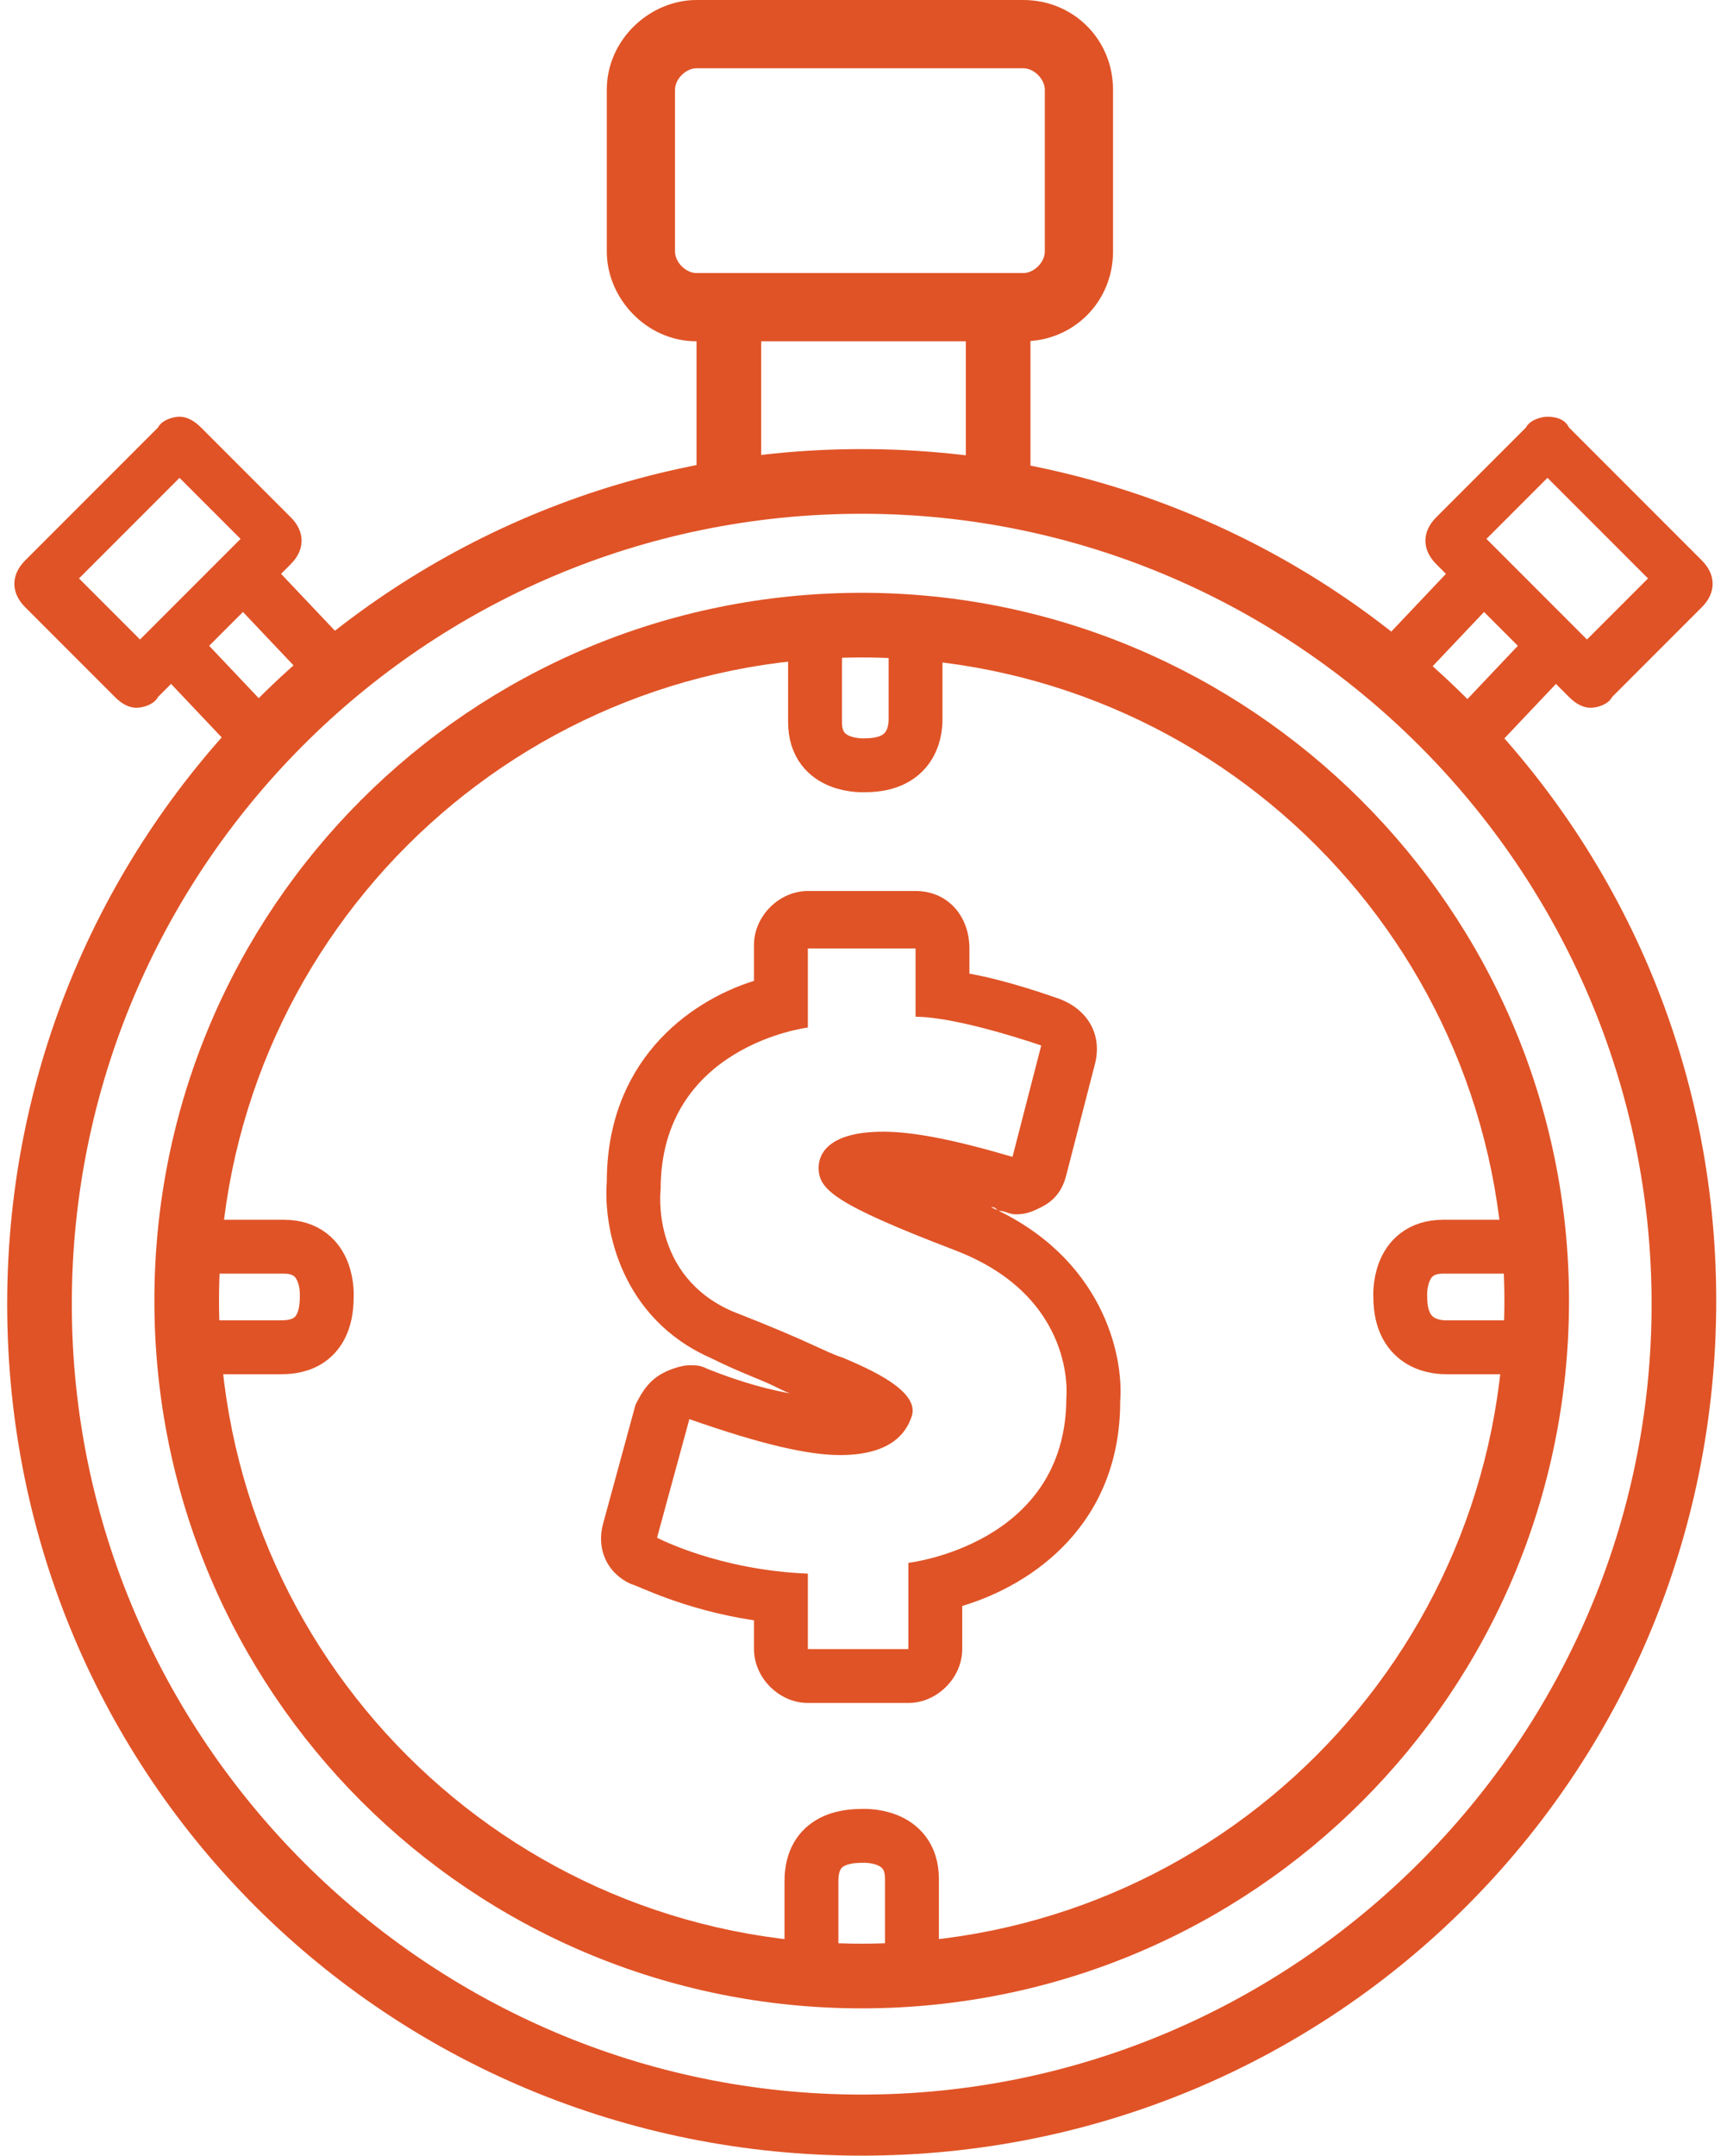 <?xml version="1.0" encoding="UTF-8"?> <svg xmlns="http://www.w3.org/2000/svg" xmlns:xlink="http://www.w3.org/1999/xlink" version="1.1" id="Layer_1" x="0px" y="0px" viewBox="0 0 48.1 60" style="enable-background:new 0 0 48.1 60;" xml:space="preserve"> <style type="text/css"> .st0{fill:#E05326;} .st1{fill:none;stroke:#E05326;stroke-width:1.8;stroke-miterlimit:10;} .st2{fill:none;stroke:#E05326;stroke-width:1.5;stroke-linejoin:round;stroke-miterlimit:10;} </style> <g> <path class="st0" d="M28.5,1.9c0.3,0,0.6,0.3,0.6,0.6V7c0,0.3-0.3,0.6-0.6,0.6h-9.1c-0.3,0-0.6-0.3-0.6-0.6V2.5 c0-0.3,0.3-0.6,0.6-0.6H28.5 M28.5,0h-9.1c-1.3,0-2.5,1.1-2.5,2.5V7c0,1.3,1.1,2.5,2.5,2.5h9.1C29.9,9.5,31,8.4,31,7V2.5 C31,1.1,29.9,0,28.5,0L28.5,0z"></path> </g> <g> <line class="st1" x1="20.3" y1="13.1" x2="20.3" y2="9.3"></line> </g> <g> <line class="st1" x1="27.8" y1="13.1" x2="27.8" y2="9.3"></line> </g> <g> <path class="st0" d="M25.5,26.3v2c1.2,0,3.5,0.8,3.5,0.8l-0.8,3.1c-1.7-0.5-2.8-0.7-3.6-0.7c-1.5,0-1.8,0.6-1.8,1 c0,0.6,0.4,1,3.8,2.3c3.4,1.3,3.1,4.1,3.1,4.1c0,4.1-4.4,4.6-4.4,4.6v2.4h-2.8v-2.1c-2.5-0.1-4.2-1-4.2-1l0.9-3.3 c2,0.7,3.3,1,4.2,1c1.6,0,1.9-0.8,2-1.1c0.2-0.7-1.2-1.3-1.9-1.6c-0.6-0.2-0.8-0.4-3.1-1.3c-2.3-1-2-3.4-2-3.4c0-4,4.1-4.5,4.1-4.5 v-2.2H25.5 M25.5,24.8h-3c-0.8,0-1.5,0.7-1.5,1.5v1c-1.9,0.6-4.1,2.3-4.1,5.6c-0.1,1.3,0.4,3.8,2.9,4.9c0.8,0.4,1.4,0.6,1.8,0.8 c0.2,0.1,0.4,0.2,0.5,0.2c-0.6-0.1-1.4-0.3-2.4-0.7C19.5,38,19.4,38,19.2,38c-0.2,0-0.5,0.1-0.7,0.2c-0.4,0.2-0.6,0.5-0.8,0.9 l-0.9,3.3c-0.2,0.7,0.1,1.4,0.8,1.7c0.1,0,1.4,0.7,3.4,1v0.8c0,0.8,0.7,1.5,1.5,1.5h2.8c0.8,0,1.5-0.7,1.5-1.5v-1.2 c2-0.6,4.4-2.3,4.4-5.7c0.1-1.3-0.5-4-3.6-5.4c0.1,0,0.1,0,0.2,0.1c0.2,0,0.3,0.1,0.5,0.1c0.3,0,0.5-0.1,0.7-0.2 c0.4-0.2,0.6-0.5,0.7-0.9l0.8-3.1c0.2-0.8-0.2-1.5-1-1.8c-0.3-0.1-1.4-0.5-2.5-0.7v-0.7C27,25.5,26.4,24.8,25.5,24.8L25.5,24.8z"></path> </g> <g> <path class="st0" d="M24,14.3c12.1,0,22,9.9,22,22s-9.9,22-22,22c-12.1,0-22-9.9-22-22S11.8,14.3,24,14.3 M24,12.5 c-13.1,0-23.8,10.6-23.8,23.8S10.8,60,24,60s23.8-10.6,23.8-23.8S37.1,12.5,24,12.5L24,12.5z"></path> </g> <g> <g> <path class="st0" d="M24,18.3c9.9,0,17.9,8,17.9,17.9s-8,17.9-17.9,17.9s-17.9-8-17.9-17.9S14.1,18.3,24,18.3 M24,16.5 c-10.9,0-19.7,8.8-19.7,19.7S13.1,55.9,24,55.9c10.9,0,19.7-8.8,19.7-19.7S34.8,16.5,24,16.5L24,16.5z"></path> </g> </g> <g> <g> <path class="st0" d="M5,13.3L6.7,15l-2.8,2.8l-1.7-1.7L5,13.3 M5,11.6c-0.2,0-0.5,0.1-0.6,0.3l-3.7,3.7c-0.4,0.4-0.4,0.9,0,1.3 l2.5,2.5c0.2,0.2,0.4,0.3,0.6,0.3c0.2,0,0.5-0.1,0.6-0.3l3.7-3.7c0.4-0.4,0.4-0.9,0-1.3l-2.5-2.5C5.4,11.7,5.2,11.6,5,11.6L5,11.6 z"></path> </g> <line class="st2" x1="5.1" y1="18.3" x2="6.9" y2="20.2"></line> <line class="st2" x1="7.2" y1="16.4" x2="9" y2="18.3"></line> </g> <g> <g> <path class="st0" d="M43.1,13.3l2.8,2.8l-1.7,1.7L41.4,15L43.1,13.3 M43.1,11.6c-0.2,0-0.5,0.1-0.6,0.3l-2.5,2.5 c-0.4,0.4-0.4,0.9,0,1.3l3.7,3.7c0.2,0.2,0.4,0.3,0.6,0.3s0.5-0.1,0.6-0.3l2.5-2.5c0.4-0.4,0.4-0.9,0-1.3l-3.7-3.7 C43.6,11.7,43.4,11.6,43.1,11.6L43.1,11.6z"></path> </g> <line class="st2" x1="43" y1="18.3" x2="41.2" y2="20.2"></line> <line class="st2" x1="40.9" y1="16.4" x2="39.1" y2="18.3"></line> </g> <path class="st2" d="M22.6,54.7c0,0,0-2,0-2.3s0-1.3,1.4-1.3c0,0,1.4-0.1,1.4,1.2v2.4"></path> <path class="st2" d="M25.5,17.7c0,0,0,2,0,2.3c0,0.2,0,1.3-1.4,1.3c0,0-1.4,0.1-1.4-1.2v-2.4"></path> <path class="st2" d="M42.6,37.5c0,0-2,0-2.3,0c-0.2,0-1.3,0-1.3-1.4c0,0-0.1-1.4,1.2-1.4h2.4"></path> <path class="st2" d="M5.5,37.5c0,0,2,0,2.3,0s1.3,0,1.3-1.4c0,0,0.1-1.4-1.2-1.4H5.5"></path> </svg> 